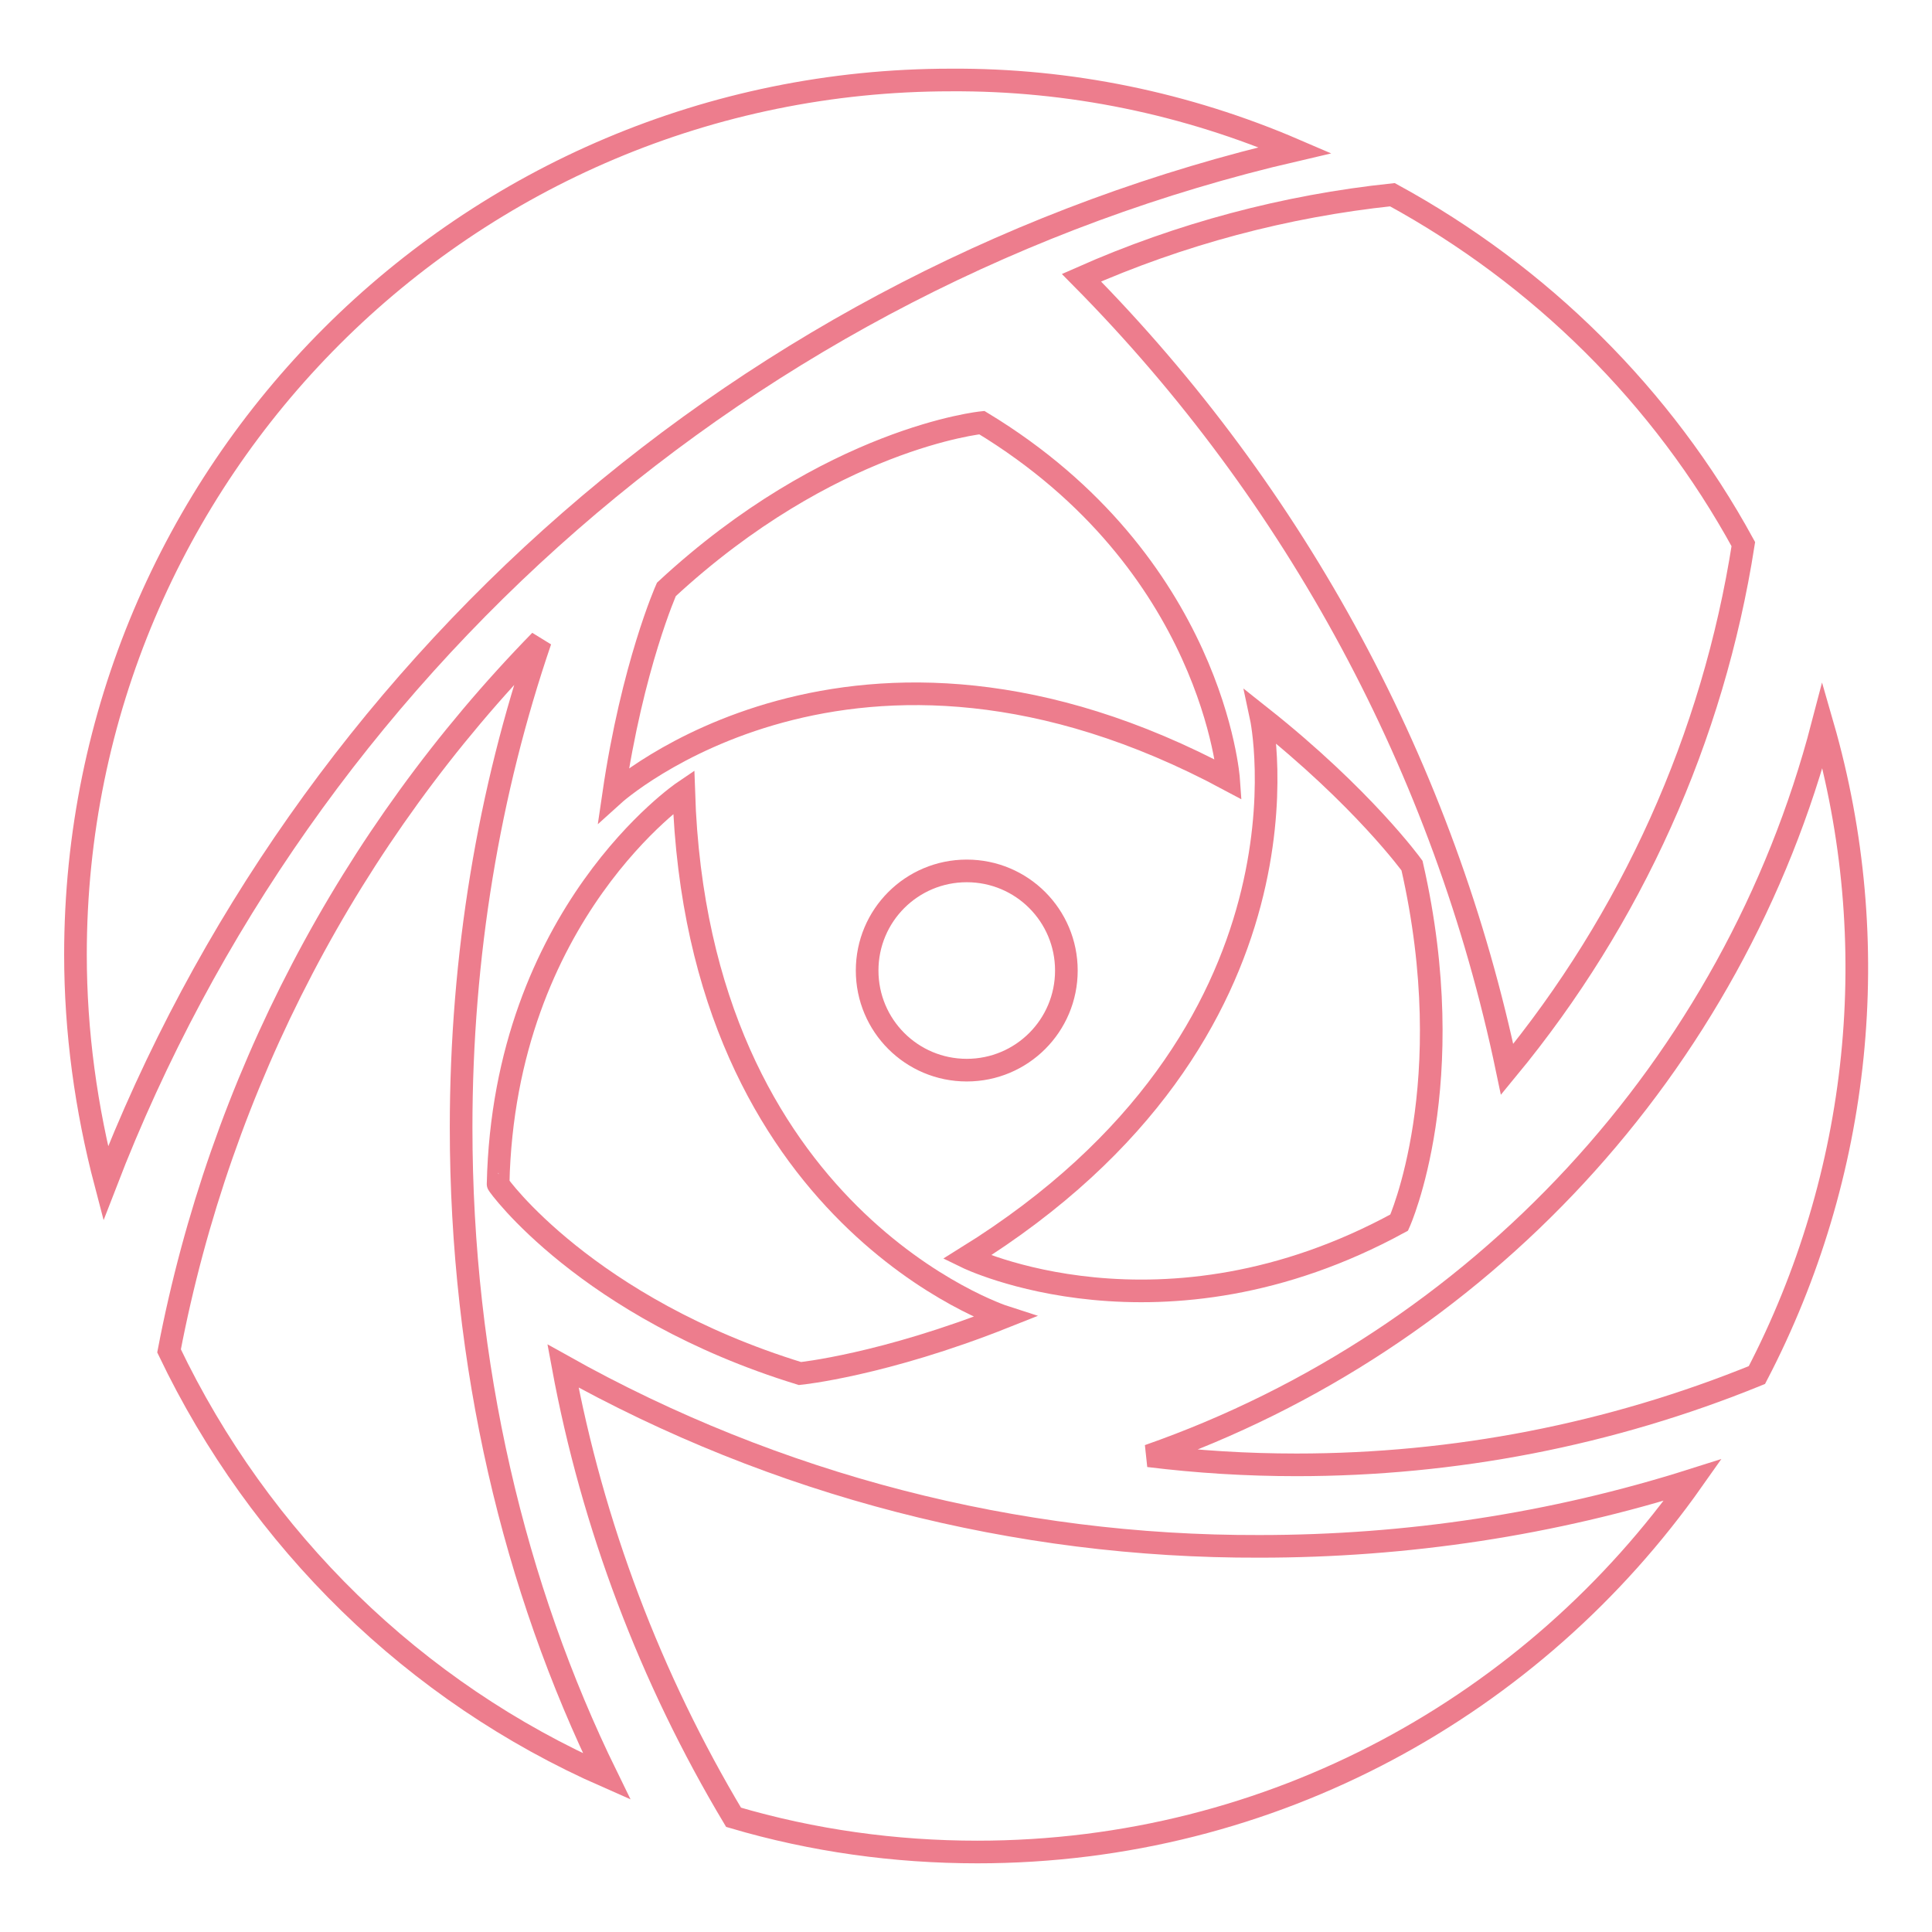<?xml version="1.0" encoding="utf-8"?>
<!-- Svg Vector Icons : http://www.onlinewebfonts.com/icon -->
<!DOCTYPE svg PUBLIC "-//W3C//DTD SVG 1.1//EN" "http://www.w3.org/Graphics/SVG/1.1/DTD/svg11.dtd">
<svg version="1.1" xmlns="http://www.w3.org/2000/svg" xmlns:xlink="http://www.w3.org/1999/xlink" x="0px" y="0px" viewBox="0 0 256 256" enable-background="new 0 0 256 256" xml:space="preserve">
<g> <path stroke-width="3" fill-opacity="0" stroke="#ed7d8d"  d="M171.6,19.9c-14.4-6.2-29.9-9.4-45.6-9.3C61.9,10.6,10,62.5,10,126.5c0,10.2,1.4,20.4,4,30.3 C40.3,88.6,99.2,36.7,171.6,19.9z"/> <path stroke-width="3" fill-opacity="0" stroke="#ed7d8d"  d="M71.6,84.9c-25.3,25.9-42.4,58.6-49.2,94.1c12,25.1,32.5,45.2,58,56.4c-12.3-25.1-19.3-54.5-19.3-86 C61.1,126.6,64.8,104.8,71.6,84.9z"/> <path stroke-width="3" fill-opacity="0" stroke="#ed7d8d"  d="M74.6,181c3.9,21.1,11.6,41.4,22.6,59.8c10.5,3.1,21.4,4.6,32.3,4.6c39.2,0,73.8-19.5,94.8-49.3 c-18.6,5.9-37.9,8.8-57.4,8.8C134.6,205,102.8,196.8,74.6,181z"/> <path stroke-width="3" fill-opacity="0" stroke="#ed7d8d"  d="M241.5,96.1c-11.8,45.2-45.6,81.5-89.3,96.8c6.5,0.8,13,1.2,19.6,1.2c20.9,0,41.6-4,61-11.9 C246.6,155.7,249.8,124.9,241.5,96.1L241.5,96.1z"/> <path stroke-width="3" fill-opacity="0" stroke="#ed7d8d"  d="M199.7,141.7c16.5-20,27.3-44,31.3-69.6c-10.7-19.6-26.9-35.6-46.5-46.3c-14.2,1.5-28.1,5.2-41.2,11 C171.8,65.6,191.4,102,199.7,141.7z M130.1,56c0,0-20.1,2-41.8,22.1c0,0-4.5,10.1-7,27.2c0,0,31.7-28.7,81.5-2 C162.8,103.3,160.8,74.6,130.1,56L130.1,56z"/> <path stroke-width="3" fill-opacity="0" stroke="#ed7d8d"  d="M106,182c0,0,11-1.1,27.1-7.5c0,0-40.7-13.1-42.5-69.6c0,0-23.8,16.1-24.6,52 C65.9,156.9,77.7,173.3,106,182z"/> <path stroke-width="3" fill-opacity="0" stroke="#ed7d8d"  d="M185.4,162c0,0,8.3-18.4,1.7-47.3c0,0-6.5-9-20-19.7c0,0,9,41.8-39,71.6C128.1,166.6,153.9,179.2,185.4,162 L185.4,162z M114.9,128.6c0,7.3,5.9,13.2,13.2,13.2c7.3,0,13.2-5.9,13.2-13.2c0-7.3-5.9-13.2-13.2-13.2 C120.8,115.4,114.9,121.3,114.9,128.6L114.9,128.6z"/></g>
</svg>